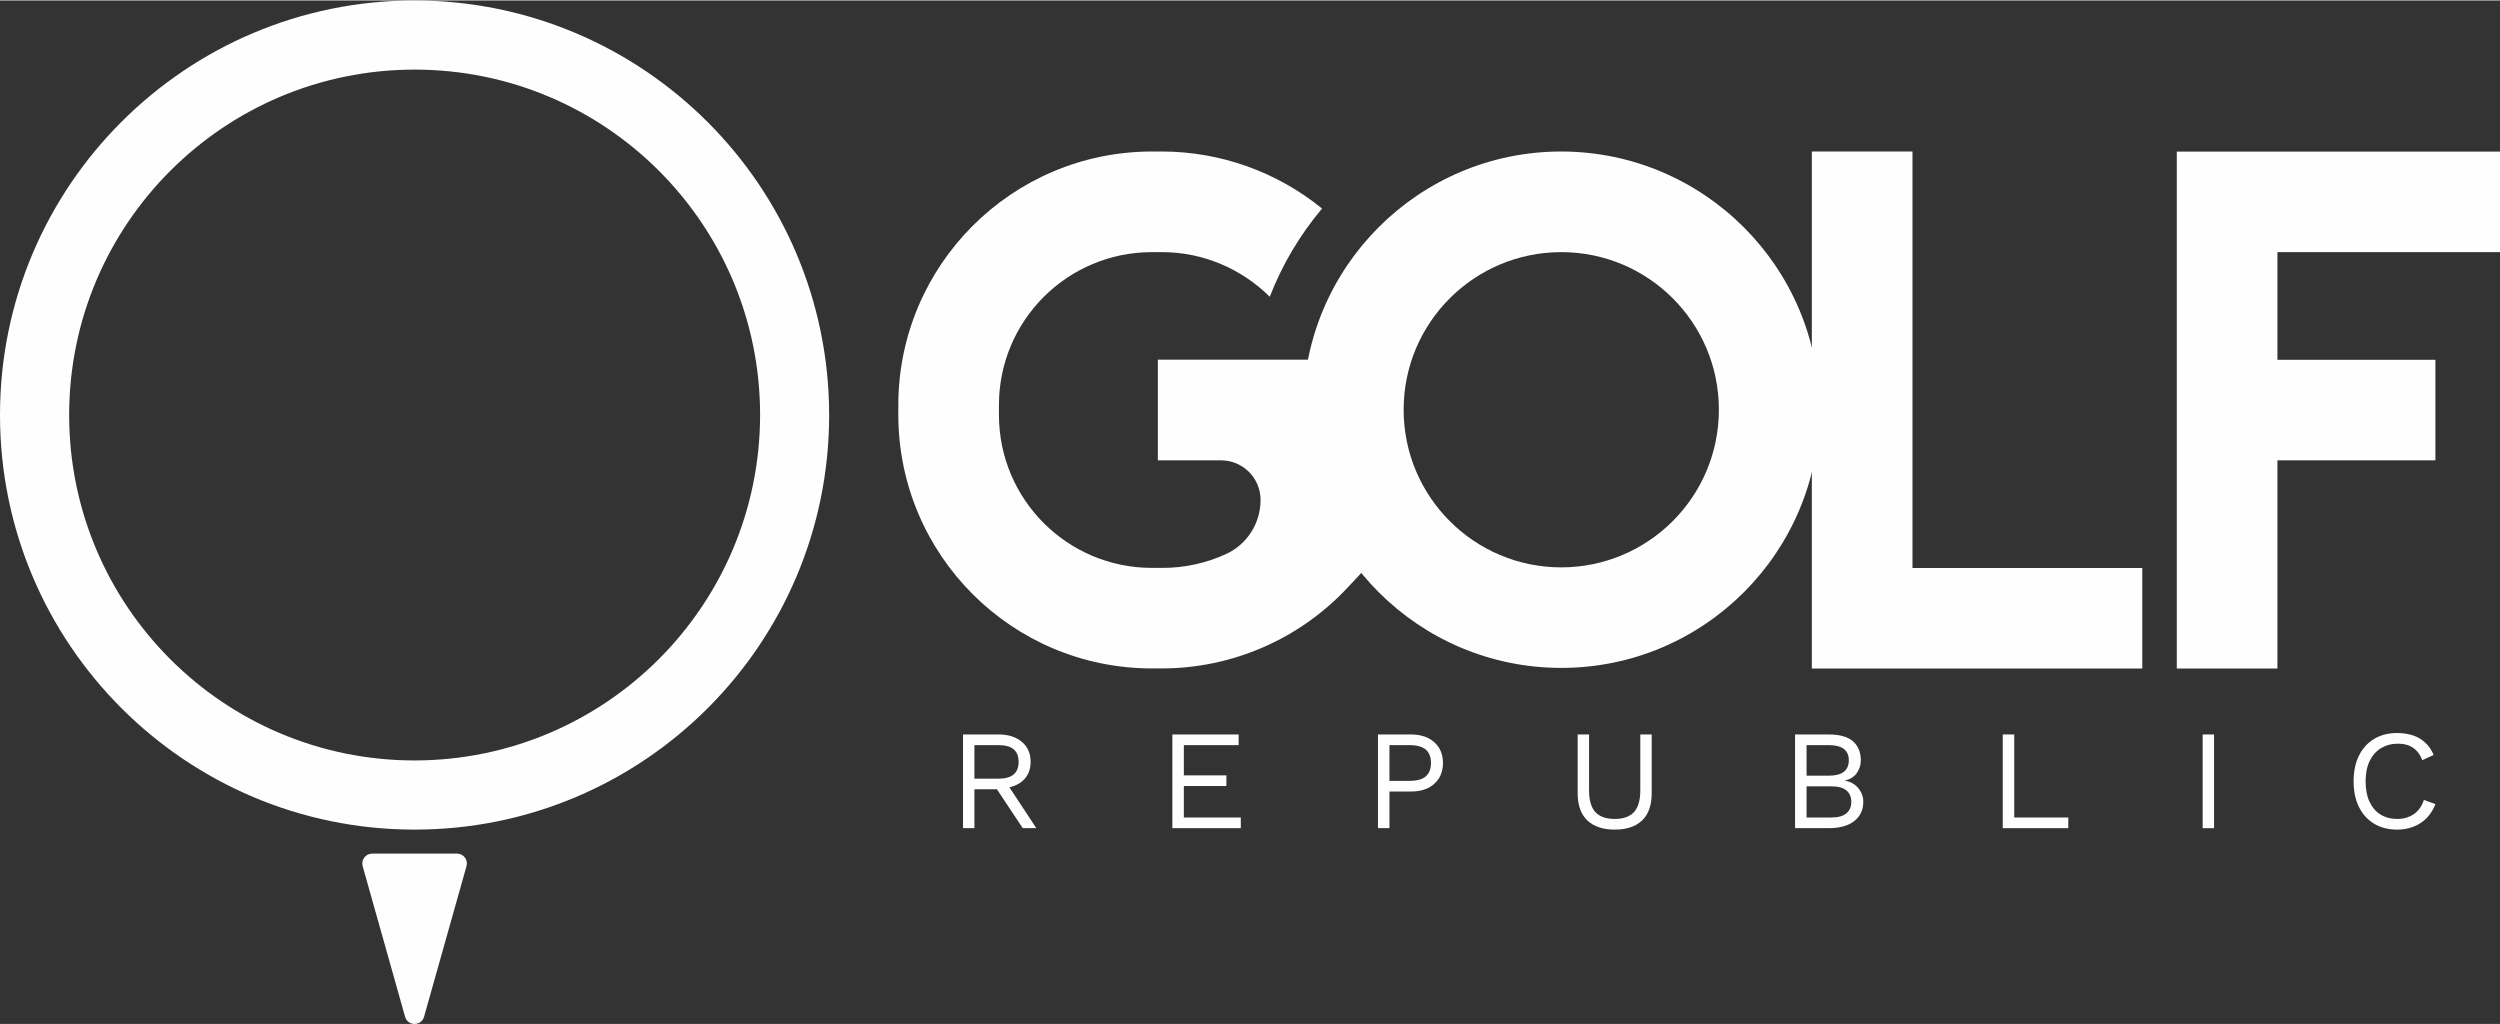 <?xml version="1.0" encoding="UTF-8"?>
<!DOCTYPE svg PUBLIC "-//W3C//DTD SVG 1.1//EN" "http://www.w3.org/Graphics/SVG/1.1/DTD/svg11.dtd">
<!-- Creator: CorelDRAW 2020 (64 Bit) -->
<svg xmlns="http://www.w3.org/2000/svg" xml:space="preserve" width="410px" height="168px" version="1.1" style="shape-rendering:geometricPrecision; text-rendering:geometricPrecision; image-rendering:optimizeQuality; fill-rule:evenodd; clip-rule:evenodd"
viewBox="0 0 241.48 98.86"
 xmlns:xlink="http://www.w3.org/1999/xlink"
 xmlns:xodm="http://www.corel.com/coreldraw/odm/2003">
 <rect x="0" y="0" width="241.48" height="98.86" fill="#333333" stroke="none"/>
 <defs>
  <style type="text/css">
   <![CDATA[
    .fil0 {fill:#FEFEFE;fill-rule:nonzero}
   ]]>
  </style>
 </defs>
 <g id="Camada_x0020_1">
  <g id="_2167561380528">
   <path class="fil0" d="M80.09 40.04c0,22.12 -17.93,40.05 -40.04,40.05 -22.12,0 -40.05,-17.93 -40.05,-40.05 0,-22.11 17.93,-40.04 40.05,-40.04 22.1,0.03 40.02,17.94 40.04,40.04zm-40.04 33.37c18.42,-0.02 33.35,-14.95 33.37,-33.37 0,-18.42 -14.94,-33.36 -33.37,-33.36 -18.43,0 -33.37,14.94 -33.37,33.36 0,18.43 14.94,33.37 33.37,33.37l0 0z"/>
   <path class="fil0" d="M40.96 98.17l4.1 -14.55c0.17,-0.61 -0.28,-1.21 -0.91,-1.21l-8.2 0c-0.63,0 -1.09,0.6 -0.92,1.21l4.1 14.55c0.26,0.92 1.57,0.92 1.83,0z"/>
   <path class="fil0" d="M175.75 39.53c0,13.77 -11.17,24.94 -24.94,24.94 -13.77,0 -24.94,-11.17 -24.94,-24.94 0,-13.77 11.17,-24.94 24.94,-24.94 13.76,0.02 24.92,11.17 24.94,24.94zm-24.94 15.23c8.4,-0.01 15.22,-6.82 15.22,-15.23 0,-8.41 -6.81,-15.22 -15.22,-15.22 -8.41,0 -15.23,6.81 -15.23,15.22 0,8.41 6.82,15.23 15.23,15.23l0 0z"/>
   <polygon class="fil0" points="206.93,54.82 206.93,64.53 175.01,64.53 175.01,14.59 184.73,14.59 184.73,54.82 "/>
   <polygon class="fil0" points="219.98,24.31 219.98,34.71 235.24,34.71 235.24,44.42 219.98,44.42 219.98,64.53 210.26,64.53 210.26,14.6 241.48,14.6 241.48,24.31 "/>
   <path class="fil0" d="M111.84 44.42l6.09 0c2.12,0 3.83,1.71 3.83,3.83 0,2.23 -1.28,4.27 -3.31,5.21 -1.93,0.89 -4.04,1.36 -6.2,1.35l-1 0c-8.15,-0.01 -14.75,-6.61 -14.76,-14.76l0 -0.97c0,-8.16 6.61,-14.76 14.76,-14.77l1 0c3.91,0 7.63,1.57 10.4,4.31 1.21,-3.13 2.93,-6 5.05,-8.52 -4.34,-3.53 -9.79,-5.5 -15.45,-5.51l-1 0c-13.51,0.02 -24.46,10.97 -24.48,24.48l0 0.97c0.02,13.52 10.97,24.47 24.48,24.48l1 0c6.8,-0.01 13.28,-2.84 17.92,-7.81l1.3 -1.39 0 -20.62 -19.63 0 0 9.72z"/>
   <path class="fil0" d="M96.47 70.9c0.93,0 1.67,0.24 2.24,0.72 0.56,0.47 0.84,1.11 0.84,1.93 0,0.81 -0.29,1.44 -0.85,1.9 -0.57,0.45 -1.32,0.67 -2.25,0.67l-0.09 0.07 -2.24 0 0 3.76 -1.1 0 0 -9.05 3.45 0zm-0.02 4.27c0.66,0 1.14,-0.14 1.46,-0.41 0.32,-0.27 0.48,-0.67 0.48,-1.21 0,-0.54 -0.16,-0.95 -0.48,-1.22 -0.32,-0.27 -0.8,-0.4 -1.46,-0.4l-2.33 0 0 3.24 2.33 0zm0.64 0.21l3.01 4.57 -1.31 0 -2.63 -3.96 0.93 -0.61z"/>
   <polygon class="fil0" points="113.24,79.95 113.24,70.9 119.64,70.9 119.64,71.93 114.35,71.93 114.35,74.85 118.46,74.85 118.46,75.88 114.35,75.88 114.35,78.92 119.85,78.92 119.85,79.95 "/>
   <path class="fil0" d="M136.32 70.9c0.61,0 1.15,0.11 1.61,0.34 0.45,0.22 0.81,0.54 1.07,0.95 0.25,0.41 0.38,0.9 0.38,1.47 0,0.56 -0.13,1.05 -0.38,1.46 -0.26,0.42 -0.62,0.73 -1.07,0.96 -0.46,0.22 -1,0.33 -1.61,0.33l-2.11 0 0 3.54 -1.11 0 0 -9.05 3.22 0zm-0.17 4.48c0.72,0 1.24,-0.14 1.58,-0.44 0.33,-0.3 0.49,-0.73 0.49,-1.28 0,-0.57 -0.16,-1 -0.49,-1.29 -0.34,-0.29 -0.86,-0.44 -1.58,-0.44l-1.94 0 0 3.45 1.94 0z"/>
   <path class="fil0" d="M159.54 70.9l0 5.68c0,1.16 -0.31,2.03 -0.92,2.62 -0.62,0.59 -1.5,0.89 -2.65,0.89 -1.15,0 -2.03,-0.3 -2.65,-0.89 -0.62,-0.59 -0.93,-1.46 -0.93,-2.62l0 -5.68 1.1 0 0 5.4c0,0.94 0.2,1.64 0.6,2.09 0.41,0.44 1.03,0.67 1.88,0.67 0.84,0 1.47,-0.23 1.87,-0.67 0.4,-0.45 0.6,-1.15 0.6,-2.09l0 -5.4 1.1 0z"/>
   <path class="fil0" d="M173.39 79.95l0 -9.05 3.25 0c1.07,0 1.86,0.23 2.36,0.67 0.49,0.45 0.74,1.06 0.74,1.83 0,0.45 -0.13,0.87 -0.4,1.24 -0.26,0.37 -0.64,0.6 -1.13,0.7l0 0.02c0.54,0.1 0.97,0.34 1.29,0.73 0.32,0.39 0.48,0.83 0.48,1.32 0,0.77 -0.29,1.39 -0.87,1.85 -0.58,0.46 -1.41,0.69 -2.49,0.69l-3.23 0zm1.11 -5.07l2.15 0c1.29,0 1.93,-0.5 1.93,-1.48 0,-0.98 -0.64,-1.47 -1.93,-1.47l-2.15 0 0 2.95zm0 4.04l2.38 0c0.66,0 1.14,-0.13 1.46,-0.4 0.32,-0.26 0.48,-0.63 0.48,-1.11 0,-0.48 -0.16,-0.85 -0.48,-1.11 -0.32,-0.26 -0.8,-0.39 -1.46,-0.39l-2.38 0 0 3.01z"/>
   <polygon class="fil0" points="194.56,78.92 199.78,78.92 199.78,79.95 193.45,79.95 193.45,70.9 194.56,70.9 "/>
   <polygon class="fil0" points="213.86,79.95 212.76,79.95 212.76,70.9 213.86,70.9 "/>
   <path class="fil0" d="M235.24 77.63c-0.2,0.51 -0.47,0.95 -0.83,1.33 -0.36,0.37 -0.78,0.65 -1.27,0.84 -0.48,0.19 -1.01,0.29 -1.58,0.29 -0.86,0 -1.61,-0.19 -2.24,-0.57 -0.63,-0.38 -1.12,-0.92 -1.46,-1.61 -0.35,-0.7 -0.52,-1.53 -0.52,-2.49 0,-0.95 0.17,-1.78 0.52,-2.48 0.34,-0.69 0.83,-1.23 1.46,-1.61 0.63,-0.38 1.37,-0.57 2.22,-0.57 0.59,0 1.11,0.09 1.57,0.24 0.46,0.16 0.85,0.4 1.18,0.72 0.33,0.31 0.59,0.7 0.78,1.16l-1.09 0.5c-0.2,-0.52 -0.49,-0.91 -0.88,-1.18 -0.38,-0.27 -0.87,-0.41 -1.48,-0.41 -0.62,0 -1.16,0.15 -1.63,0.43 -0.47,0.29 -0.84,0.71 -1.1,1.24 -0.26,0.54 -0.39,1.2 -0.39,1.96 0,0.76 0.12,1.42 0.37,1.96 0.25,0.54 0.6,0.96 1.06,1.25 0.46,0.28 1.01,0.43 1.63,0.43 0.61,0 1.14,-0.16 1.59,-0.46 0.45,-0.31 0.78,-0.77 0.98,-1.38l1.11 0.41z"/>
  </g>
 </g>
</svg>
